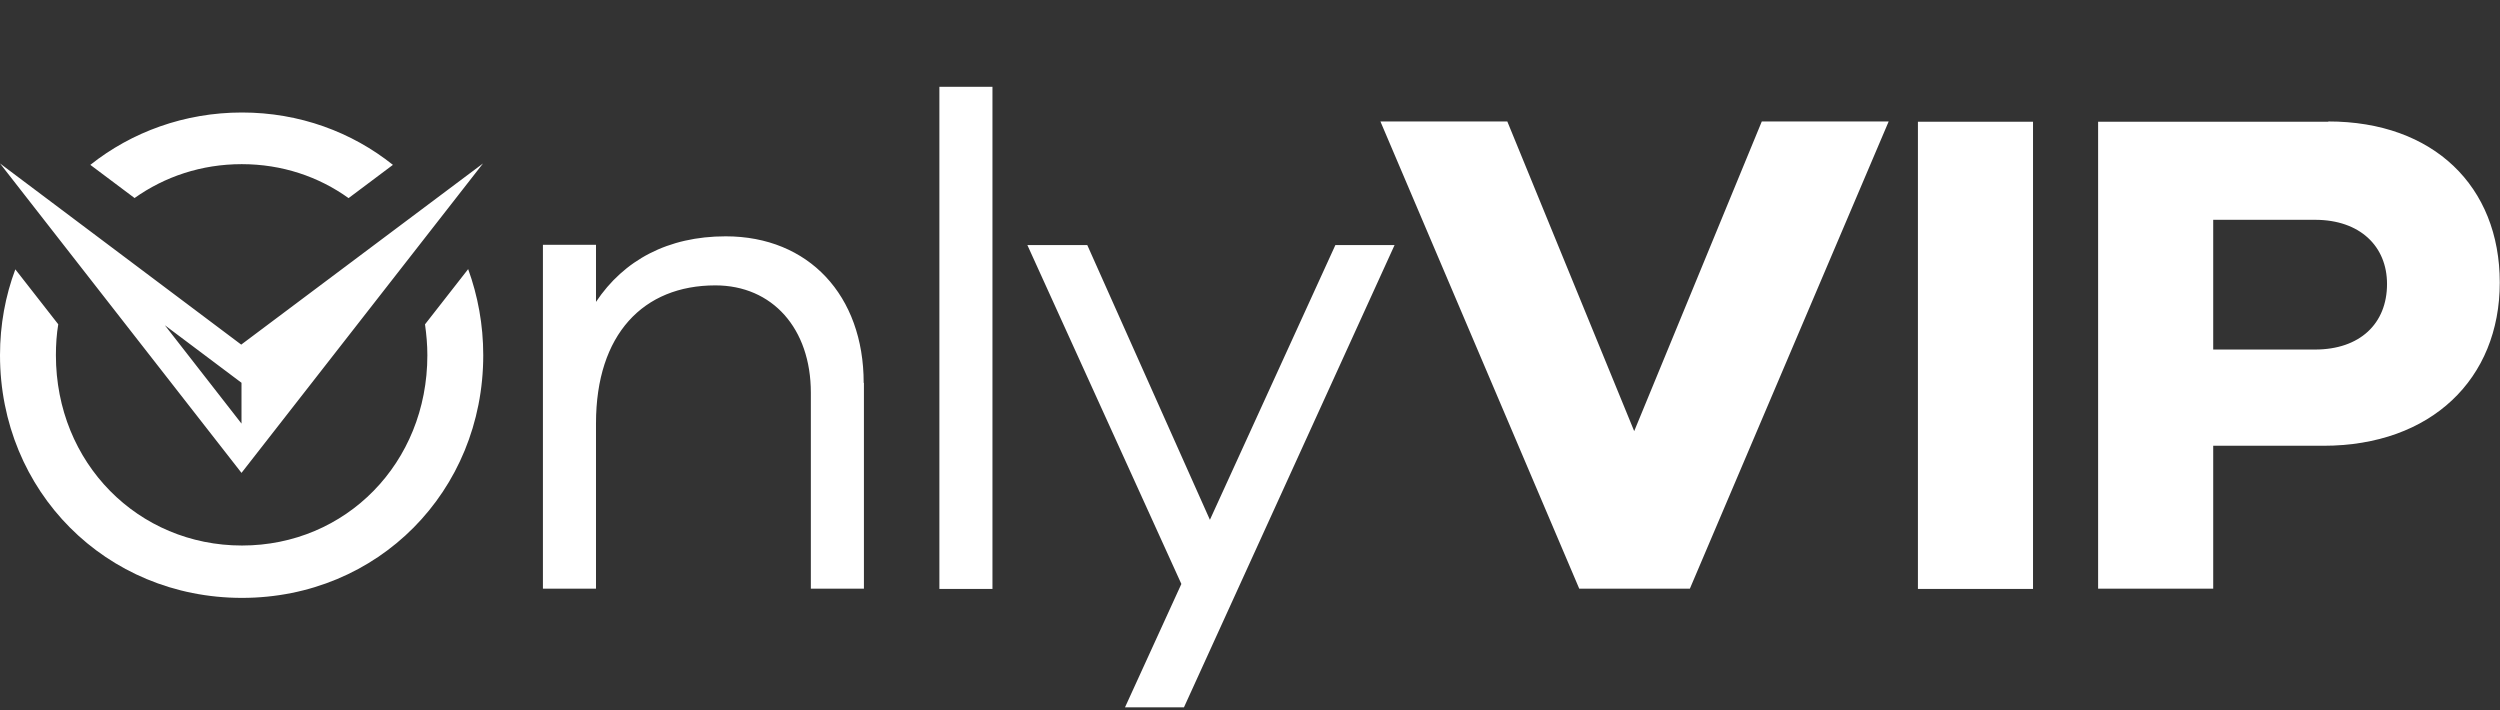 <svg xmlns="http://www.w3.org/2000/svg" width="183" height="52" viewBox="0 0 183 52" fill="none"><rect x="0" y="0" width="183" height="52" fill="#333333" stroke="none"/><g clip-path="url(#clip0_384_1720)"><path d="M63.239 28.037V43.092H59.354V28.745C59.354 24.049 56.54 20.89 52.362 20.89C47.097 20.89 43.627 24.464 43.627 30.989V43.092H39.742V17.921H43.627V22.098C45.664 19.043 48.892 17.299 53.122 17.299C59.199 17.299 63.221 21.632 63.221 28.02L63.239 28.037ZM68.763 43.092V6.354H72.648V43.109H68.763V43.092ZM86.683 51.776H82.35L86.476 42.746L75.203 17.938H79.588L88.565 38.05L97.75 17.938H102.083L86.666 51.776H86.683ZM123.715 43.092H115.601L101.047 8.891H110.335L119.623 31.559L128.963 8.891H138.251L123.698 43.092H123.715ZM140.392 43.092V8.909H148.817V43.109H140.392V43.092ZM170.432 8.891C178.132 8.891 182.983 13.639 182.983 20.683C182.983 27.727 177.976 32.63 170.069 32.63H162.007V43.092H153.582V8.909H170.432V8.891ZM169.465 25.586C172.728 25.586 174.73 23.704 174.73 20.786C174.73 18.024 172.745 16.09 169.465 16.09H162.007V25.586H169.465ZM9.841 14.502C12.05 12.931 14.744 12.016 17.696 12.016C20.648 12.016 23.324 12.931 25.516 14.502L28.762 12.068C25.758 9.668 21.925 8.235 17.713 8.235C13.501 8.235 9.633 9.668 6.612 12.068L9.858 14.502H9.841ZM31.11 23.738C31.214 24.481 31.283 25.223 31.283 26C31.283 33.907 25.309 39.932 17.713 39.932C10.117 39.932 4.092 33.907 4.092 26C4.092 25.223 4.143 24.464 4.264 23.738L1.122 19.716C0.397 21.65 0 23.773 0 26C0 35.962 7.752 43.765 17.713 43.765C27.674 43.765 35.374 35.962 35.374 26C35.374 23.773 34.977 21.65 34.269 19.699L31.127 23.721L31.11 23.738ZM17.678 25.241L0 11.964L17.678 34.615L35.357 11.964L17.661 25.223L17.678 25.241ZM17.678 31.007L12.068 23.808L17.678 28.02V31.007Z" fill="white"></path></g><defs><clipPath id="clip0_384_1720"><rect width="183" height="51.874" fill="white" transform="translate(0 0.063)"></rect></clipPath></defs></svg>